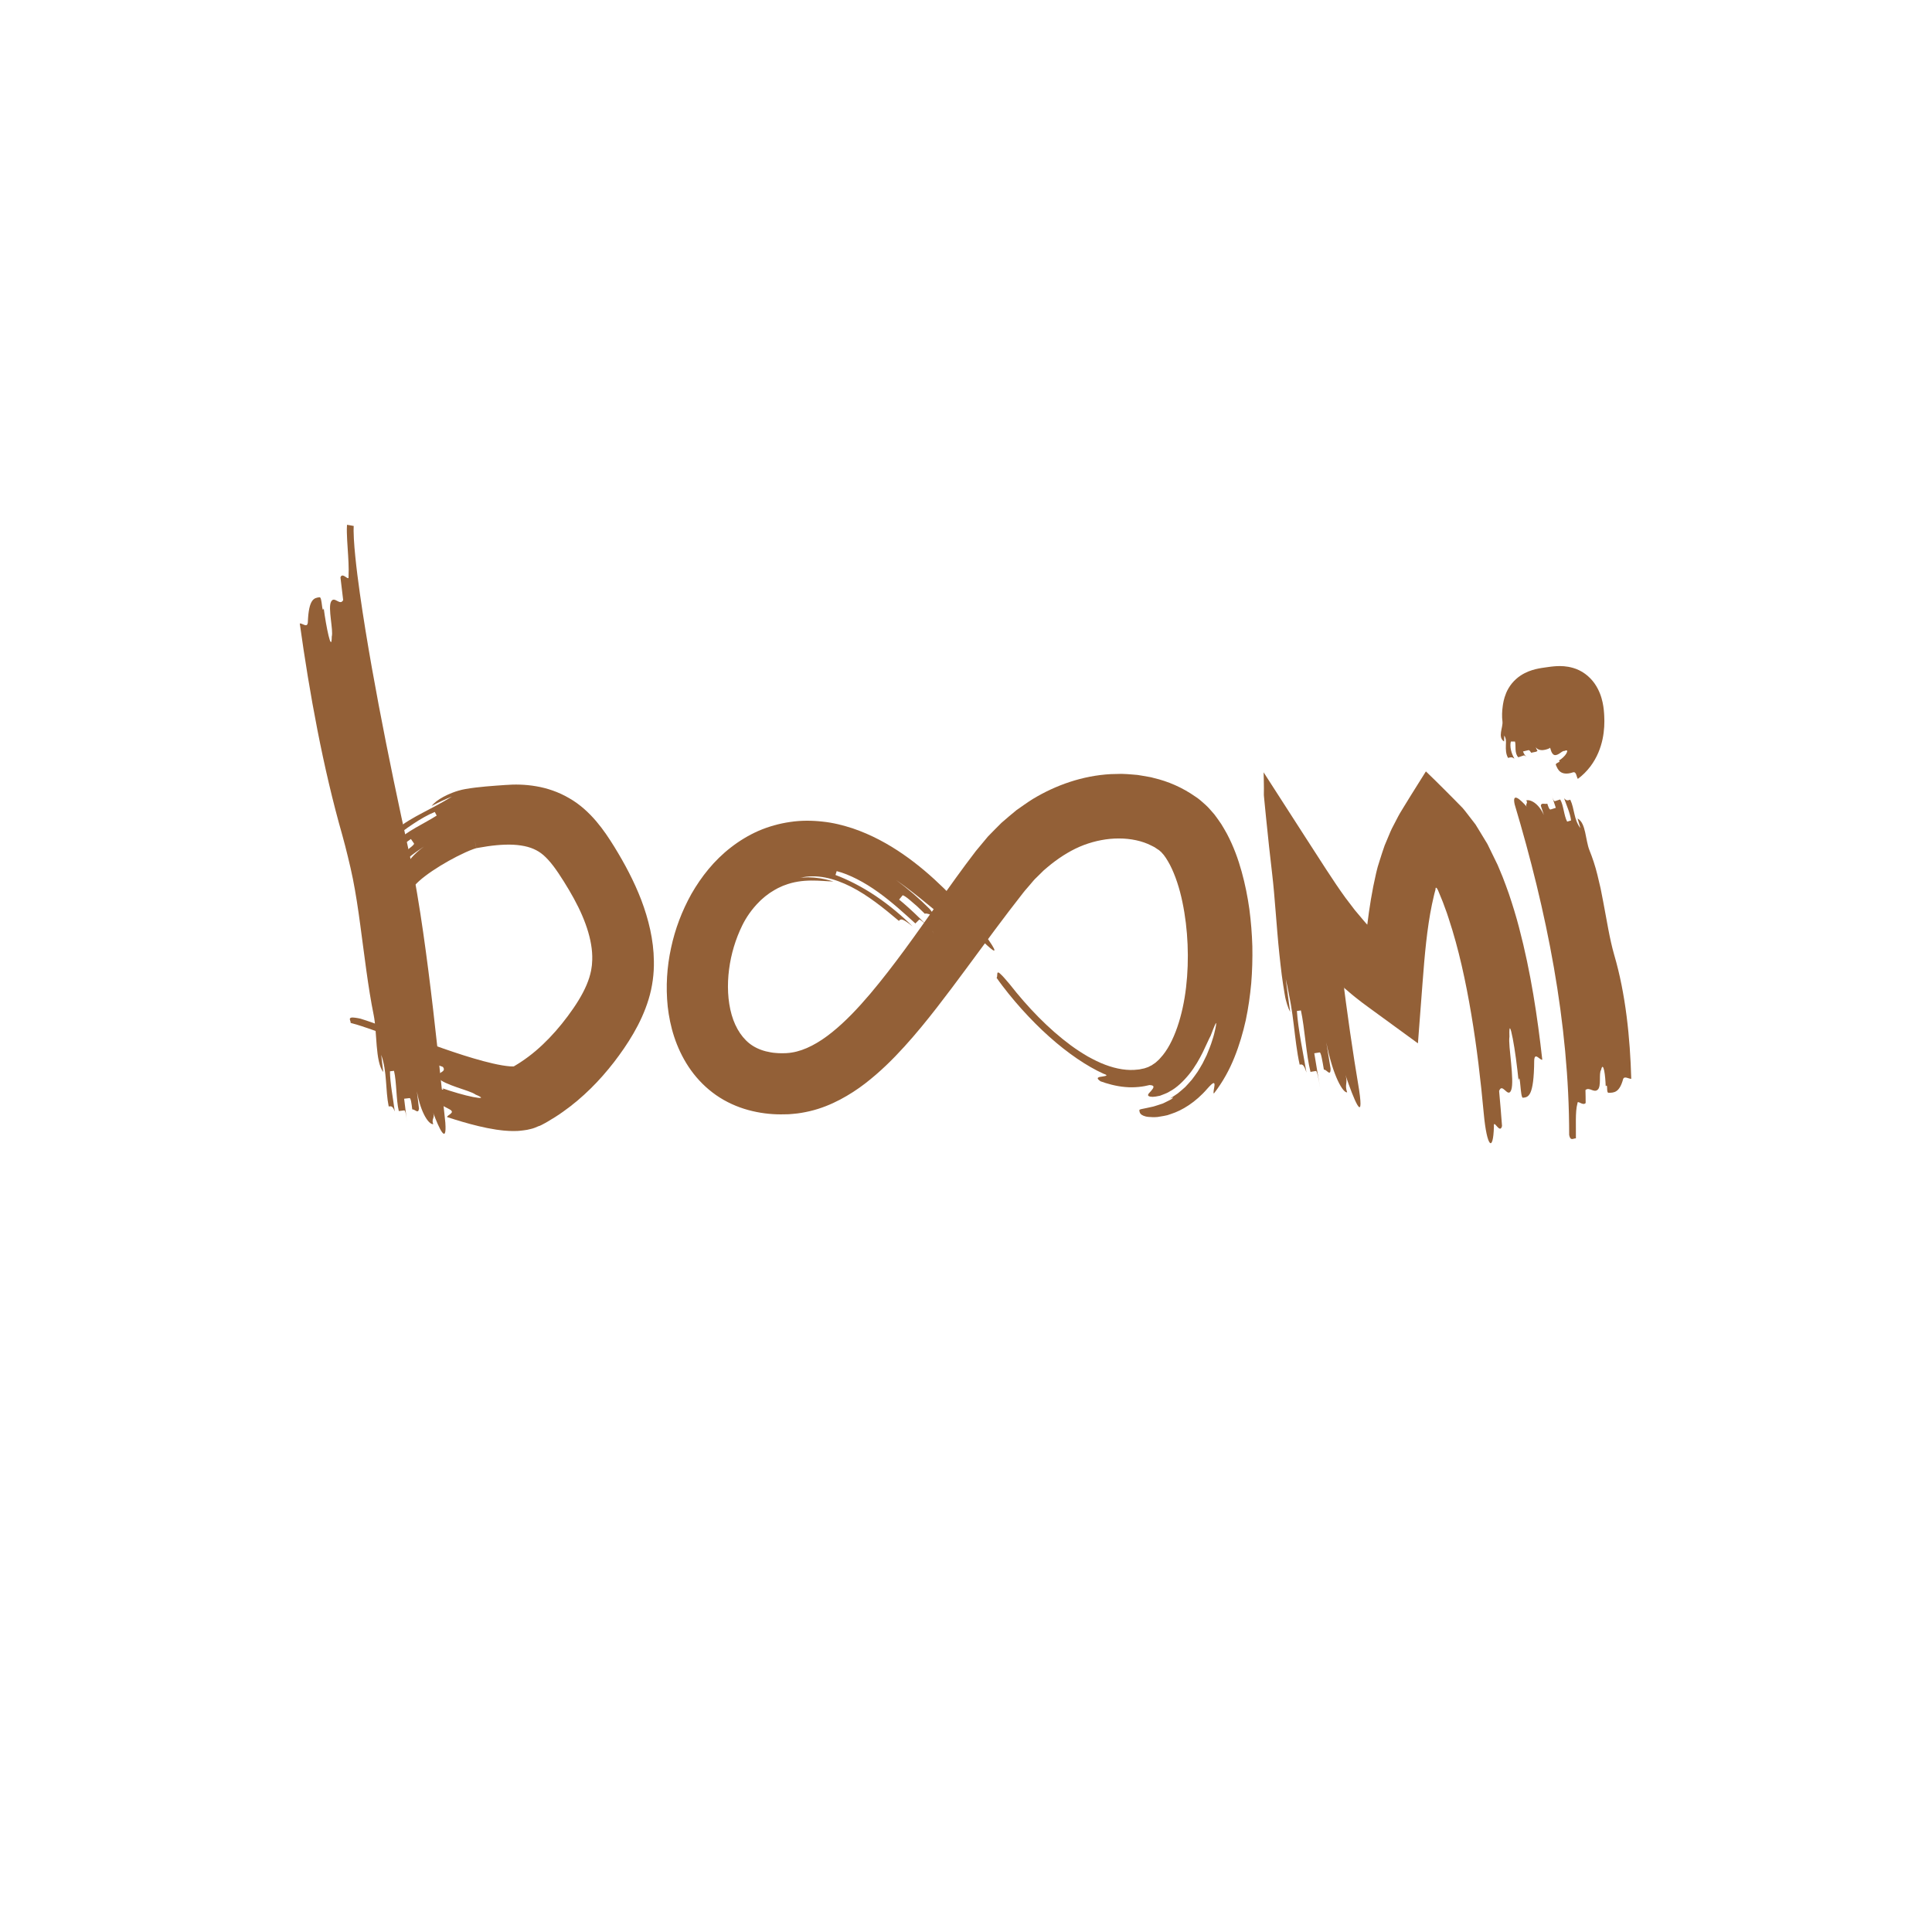 <svg xmlns="http://www.w3.org/2000/svg" xmlns:xlink="http://www.w3.org/1999/xlink" id="Camada_1" x="0px" y="0px" viewBox="0 0 1500 1500" style="enable-background:new 0 0 1500 1500;" xml:space="preserve">
<style type="text/css">
	.st0{fill:#936037;}
</style>
<g>
	<path class="st0" d="M576.21,718.64c-5.03,10.3-8.65,21.99-10.17,34.03c-1.55,11.99-1.08,24.43,2.02,35.26   c1.54,5.4,3.8,10.28,6.59,14.36c2.81,4.07,6.09,7.38,10.01,9.81c3.93,2.41,8.5,4.08,13.75,4.94c1.32,0.2,2.62,0.46,4.04,0.49   c1.4,0.07,2.75,0.27,4.24,0.19l2.18-0.02c0.74,0.01,1.46,0.01,2.06-0.08c1.27-0.15,2.54-0.13,3.81-0.43   c10.14-1.55,21-7.44,31.35-15.82c10.37-8.33,20.19-18.77,29.49-29.72c18.6-22.05,35.45-46.13,51.69-69.09   c9.72-13.88,19.63-27.8,30.41-41.86c3.12-3.74,6.24-7.49,9.37-11.25c3.43-3.57,6.96-7.08,10.48-10.6c3.75-3.34,7.69-6.55,11.58-9.8   c4.2-2.94,8.37-5.96,12.76-8.71c17.75-10.72,38.57-18.14,60.58-19.32l8.28-0.2c2.77,0.01,5.56,0.31,8.34,0.49   c1.39,0.12,2.78,0.19,4.17,0.36l4.18,0.69l4.18,0.73l2.09,0.38l2.08,0.55c11.1,2.6,22.11,7.31,32.4,14.52   c2.5,1.56,5.3,4.05,7.93,6.45c1.4,1.21,2.41,2.42,3.53,3.65l3.25,3.72c1.85,2.47,3.67,4.98,5.34,7.49   c1.47,2.48,3.03,4.99,4.36,7.48c5.27,9.96,8.76,19.77,11.47,29.5c2.69,9.73,4.6,19.39,5.96,29.02c1.27,9.63,2.02,19.23,2.31,28.81   c0.18,9.59-0.08,19.16-0.86,28.73c-0.88,9.58-2.23,19.15-4.25,28.72c-2.14,9.58-4.92,19.17-8.76,28.72   c-3.8,9.53-8.95,19.11-15.99,28.18c-0.82-0.66,0.4-4.45,0.5-6.59c0.01-2.17-0.74-2.65-5.48,2.7c-9.36,10.89-19.89,17.05-28.13,19.7   c-1.02,0.36-1.99,0.72-2.94,1c-0.98,0.2-1.91,0.4-2.81,0.59c-1.79,0.35-3.41,0.62-4.88,0.82c-2.87,0.27-5.04,0.08-6.82-0.05   c-1.77-0.12-3.09-0.5-4.1-0.92c-1-0.41-1.67-0.87-2.13-1.35c-0.91-0.96-0.99-2.01-1.07-3.06c-0.04-0.58,2.29-0.89,5.53-1.57   c1.62-0.35,3.47-0.76,5.4-1.18c1.94-0.55,3.97-1.26,5.89-1.88c0.48-0.16,0.95-0.32,1.42-0.47c0.44-0.21,0.87-0.42,1.3-0.62   c0.84-0.41,1.64-0.81,2.37-1.17c1.45-0.76,2.71-1.31,3.4-1.9c1.42-1.14,1.32-1.24-1.66-0.12c2.07-1.14,4.04-2.61,6.14-3.99   c1.97-1.53,3.85-3.28,5.81-4.97c1.73-1.89,3.53-3.78,5.2-5.76c1.51-2.08,3.12-4.11,4.51-6.23c1.29-2.17,2.65-4.28,3.81-6.42   c1.07-2.17,2.13-4.3,3.14-6.35c1.73-4.2,3.34-8.11,4.35-11.6c1.18-3.45,1.84-6.46,2.35-8.71c0.52-2.25,0.74-3.77,0.66-4.35   c-0.07-0.57-0.37-0.18-1,1.36c-0.71,1.52-1.71,4.22-3.27,8.22c-2.82,5.02-7.6,18.61-16.66,29.85c-4.5,5.53-9.77,10.63-15.23,13.45   c-1.27,0.85-2.62,1.41-3.9,1.91c-1.27,0.52-2.47,0.98-3.57,1.38c-2.32,0.53-4.26,0.81-5.68,0.86c-2.88-0.03-3.72-0.82-3.54-1.61   c0.14-0.88,1.35-1.77,2.3-2.96c2.01-2.32,3.41-4.45-1.22-4.58c-4.46,1.18-11.62,2.22-18.82,1.52c-7.22-0.58-14.45-2.7-19.18-4.44   c-4.31-2.9-1.3-3.37,1.39-3.7c2.73-0.47,5.22-0.75,0.82-2.22c-12.84-5.82-27.52-15.74-42.04-28.73   c-7.28-6.46-14.46-13.73-21.43-21.45c-3.48-3.87-6.88-7.89-10.19-11.99c-1.66-2.05-3.27-4.13-4.86-6.22l-2.32-3.13l-2.1-2.96   c0.87-0.59,0.17-3.5,0.93-4.03c0.38-0.26,1.12,0.08,2.61,1.6c0.5,0.38,1.4,1.39,2.49,2.6c1.1,1.28,2.46,2.86,4.13,4.8   c13.97,17.87,30.08,34.65,47.46,47.49c4.34,3.21,8.79,6.05,13.24,8.67c4.48,2.45,8.97,4.74,13.43,6.39   c8.93,3.37,17.54,4.77,25.25,3.78c0.49-0.06,0.98-0.06,1.46-0.15l1.42-0.32l1.43-0.29c0.46-0.1,1.01-0.15,1.3-0.32   c0.69-0.28,1.39-0.52,2.11-0.72c0.74-0.15,1.34-0.71,2.04-0.98l1.03-0.48c0.35-0.15,0.65-0.47,0.99-0.68   c0.65-0.48,1.34-0.89,2.02-1.36c1.26-1.27,2.68-2.18,3.91-3.77c5.26-5.55,9.76-14.22,13.05-23.78c3.32-9.6,5.59-20.2,6.85-31.1   c1.27-10.9,1.64-22.09,1.17-33.22c-0.47-11.12-1.78-22.22-4-32.82c-2.17-10.59-5.47-20.75-9.65-28.88   c-2.09-3.91-4.39-7.61-6.47-9.58l-0.37-0.46l-0.36-0.28c-0.24-0.18-0.46-0.37-0.68-0.57c-0.26-0.21-0.32-0.41-0.73-0.65l-1.14-0.73   c-0.77-0.48-1.45-1.03-2.25-1.52c-0.88-0.42-1.75-0.86-2.61-1.32c-7.01-3.6-15.97-5.46-25-5.46c-9.07-0.03-18.35,1.75-27.27,5.08   c-8.92,3.38-17.37,8.57-25.27,14.77c-1.93,1.64-3.94,3.15-5.83,4.86l-5.5,5.43c-1.92,1.7-3.53,3.83-5.25,5.81l-2.57,2.99   c-0.87,1.03-1.68,1.88-2.65,3.17c-7.49,9.53-14.86,19.24-22.2,29.09c-14.7,19.7-29.19,39.93-44.91,60.16   c-7.86,10.11-16.08,20.22-25.1,30.15c-9,9.92-18.87,19.72-30.58,28.75c-5.84,4.51-12.33,8.74-19.41,12.49   c-7.08,3.73-14.93,6.95-23.45,8.95c-4.25,0.98-8.6,1.79-13.05,2.12l-3.31,0.28l-3.05,0.06c-2.05,0.01-4.05,0.11-6.13,0.01   c-8.28-0.26-16.96-1.59-25.55-4.29c-8.58-2.71-17.09-6.95-24.51-12.65c-7.43-5.67-13.73-12.62-18.63-20.04   c-9.83-14.95-14.4-31.21-16.15-46.71c-1.6-15.57-0.6-30.78,2.58-45.41c3.11-14.65,8.42-28.78,15.88-42.12   c7.63-13.23,17.46-25.84,30.54-35.96c6.49-5.05,13.72-9.48,21.52-12.91c7.84-3.38,16.19-5.71,24.63-6.91   c8.45-1.27,16.95-1.19,25.08-0.27c8.2,0.84,15.93,2.83,23.32,5.22c14.69,4.98,27.65,12.13,39.27,20.15   c11.63,8.05,21.99,17.02,31.58,26.39c9.6,9.37,18.43,19.18,26.63,29.28c3.76,4.63,6.44,8.39,8.4,11.28   c1.97,2.88,3.21,4.89,3.82,6.16c1.08,2.42-0.02,2.1-2.92-0.32c-5.74-4.85-17.96-17.56-31.28-29.33c4.49,3.89,5.91,6.53,7.51,9.04   c0.77,1.27,1.56,2.53,2.66,3.99c1.07,1.48,2.46,3.16,4.53,5.23c-1.24,1.03-6.45-2.2-15.56-9.52c-4.52-3.7-10.14-8.29-16.86-13.78   c-6.69-5.51-14.6-11.82-24.08-18.49c9.3,6.91,18.06,14.43,26.15,22.55c7.31,8.85-2.2,2.17-3.7,3.75c-2.03-1.95-4.06-3.91-5.96-5.74   c-1.97-1.76-3.84-3.36-5.46-4.72c-3.2-2.75-5.62-4.24-5.94-3.85c-0.67,0.81-2.01,2.44-2.68,3.25c4.27,3.45,10.43,8.98,16.33,14.8   c5.9,5.83,11.53,11.93,15.16,16.11c-1.85-2.06-3.69-4.12-5.42-6.06c-1.8-1.86-3.5-3.59-4.98-5.04c-2.93-2.94-5.12-4.64-5.49-4.26   c-0.74,0.75-2.22,2.25-2.96,3c-8.03-7.29-17.93-16.46-28.72-24.2c-10.75-7.76-22.49-13.92-32.38-16.45l-0.94,3.01   c9.2,3.43,20.54,9.07,31.31,16.36c10.78,7.25,20.94,15.94,28.52,23.52c-8.41-6.74-9.2-5.76-10.6-4.24   c-11.96-10.1-24.02-19.81-37.11-26.48c-6.52-3.3-13.25-5.86-19.99-7.16c-6.73-1.31-13.44-1.31-19.58,0.21l1.55-0.21l1.58-0.06   c1.06-0.03,2.1-0.13,3.17-0.12c2.14,0.13,4.27,0.06,6.45,0.43c4.33,0.37,8.73,1.55,13.12,2.77c-4.79-0.02-10.83-0.8-17.4-0.7   c-6.57,0.07-13.64,0.93-20.56,3.64c-0.88,0.3-1.75,0.63-2.59,1.06c-0.85,0.41-1.73,0.76-2.58,1.19c-1.67,0.96-3.4,1.8-5.02,2.94   c-1.69,0.99-3.22,2.3-4.83,3.45c-1.49,1.35-3.09,2.55-4.47,4.03C583.83,705.67,579.24,712.38,576.21,718.64z"></path>
</g>
<g>
	<path class="st0" d="M987.74,678.85c-1.67-14.14-3.25-28.78-4.76-43.84c-0.37-3.78-0.75-7.59-1.13-11.41   c-0.18-1.91-0.37-3.82-0.55-5.73c-0.07-0.59-0.05-0.72-0.05-0.95l0.01-0.67l0.01-1.35l0.03-2.7l-0.05-3.71l-0.06-3.93l-0.13-4.94   c10.66,16.58,21.45,33.34,32.31,50.21c10.99,16.9,21.63,34,31.25,47.22l7.2,9.46l7.14,8.49c2.38,2.83,4.82,5.21,7.22,7.83   c2.52,2.79,4.55,4.56,6.74,6.66l3.23,3.06l1.95,1.69c1.3,1.12,2.58,2.28,3.92,3.34c2.63,2.2,5.35,4.23,8.06,6.26l-32.56,15.09   c2.31-26.83,4.67-54.31,10.82-80.68l0.6-2.49c0.23-0.93,0.45-1.86,0.72-2.79c0.52-1.87,1.14-3.67,1.72-5.52   c1.21-3.64,2.31-7.45,3.65-11.04c1.47-3.49,2.93-7,4.41-10.5c0.7-1.83,1.59-3.34,2.42-4.98l2.52-4.85   c0.86-1.58,1.66-3.32,2.58-4.79l2.72-4.47c1.85-3,3.69-6.01,5.55-9.03c3.93-6.27,7.87-12.57,11.83-18.88   c4.79,4.51,10.09,9.88,14.56,14.3c4.69,4.63,9.26,9.33,13.91,14.06c2.27,2.62,4.46,5.67,6.7,8.5l3.35,4.34   c1.04,1.63,2.05,3.35,3.08,5.02l6.16,10.15l5.1,10.43l2.55,5.24l0.32,0.66l0.17,0.41l0.34,0.81l0.68,1.62l2.7,6.51   c1.69,4.34,3.28,8.69,4.82,13.04c2.93,8.7,5.61,17.42,7.88,26.12c9.18,34.81,14.3,69.35,18.04,102.67   c-2.09,0.22-6.03-6.37-6.28,0.7c-0.21,28.1-4.66,28.39-8.8,28.78c-2.05,0.18-1.94-20.62-3.37-13.55   c-1.03-10.29-2.82-23.99-4.49-32.48c-1.64-8.49-2.93-11.78-2.56-1.4c-0.6,3.55,0.48,12.07,1.3,20.63   c0.81,8.55,1.38,17.13,0.11,20.69c-2.5,7.11-6.93-6.21-9.43,0.88c0.67,6.78,1.76,20.38,2.26,27.18c-1.62,6.93-6.8-6.32-6.3,0.46   c-0.56,20.51-5.47,16.02-7.86-9.99c-2.4-25.97-5.41-51.86-9.72-77.33c-4.29-25.43-9.71-50.62-17.5-74.14l-1.45-4.41l-1.58-4.3   l-1.58-4.3l-1.71-4.17l-1.71-4.16l-0.21-0.52c-0.07-0.17-0.05-0.1-0.08-0.16l-0.1-0.18l-0.19-0.36l-0.38-0.72   c-0.1-0.19-0.11-0.14-0.16-0.22c-0.34-0.37-0.66-0.61-0.91-0.56c-0.15,0.44-0.21,0.79-0.22,1.04c0,0.13,0.01,0.23,0.02,0.31   c0,0,0,0.05,0,0.07l0,0.02l-0.09,0.34l-0.23,0.85c-0.29,1.14-0.64,2.24-0.88,3.42c-0.51,2.34-1.09,4.63-1.57,7   c-3.91,18.9-5.65,39.28-7.27,60.53l-3.61,47.29l-38.25-27.89c-3.52-2.57-7.03-5.16-10.38-7.89c-1.72-1.33-3.34-2.75-4.98-4.14   l-2.46-2.1l-0.68-0.6c-1.23-1.11-0.77-0.67-0.82-0.7l0.08,0.13l0.39,0.59c0.19,0.37,0.06-0.14,0.01-0.37   c-0.07-0.27-0.17-0.52-0.27-0.61c0,0.04-0.03-0.12-0.01,0.09l0.05,0.54l0.11,1.08l1.27,9.78c1.06,7.64,2.12,15.27,3.18,22.89   c2.2,15.24,4.58,30.43,7.12,45.57c3.94,26.79-4.05,7.68-10.66-11.89c2.19,6.51-0.89,7.06,1.34,13.58   c-3.06,0.57-10.86-11.89-16.18-38.77c1.1,6.75,2.2,13.49,3.31,20.25c0.12,6.92-3.11,0.53-5.19,0.88   c-1.14-6.77-2.25-13.53-3.29-13.37c-1.04,0.17-3.12,0.5-4.16,0.67c1.1,6.78,3.38,20.36,4.6,27.13c-1.21-6.76-2.34-13.55-3.39-13.37   c-1.04,0.18-3.12,0.53-4.16,0.7c-3.37-13.44-4.48-34.21-7.43-47.73l-3.12,0.44c0.87,13.85,5.11,34.19,7.44,47.81   c-2.19-6.65-3.21-6.48-5.3-6.14c-2.23-10.16-3.3-20.52-4.57-30.83c-0.61-5.16-1.31-10.31-2.17-15.43l-0.7-3.84l-0.39-1.91   l-0.51-2.74c-0.72-3.84-1.52-7.72-2.44-11.71l1.99,15.24l1.43,10.29c-0.89-1.62-1.68-3.59-2.38-5.83c-0.35-1.12-0.68-2.31-1-3.56   l-0.23-0.95c-0.07-0.3-0.15-0.61-0.25-1.21c-0.19-1.05-0.38-2.12-0.57-3.2c-0.75-4.36-1.45-9.08-2.11-13.98   c-0.66-5.21-1.28-10.81-1.87-16.35c-0.63-5.6-1.04-11.09-1.55-16.6c-0.51-5.53-0.91-10.87-1.31-16.05   C989.57,697.51,988.81,687.87,987.74,678.85z"></path>
</g>
<g>
	<path class="st0" d="M1233.97,659.94c2.43,6.04,4.62,12.54,6.27,19.37c0.86,3.4,1.67,6.86,2.45,10.36   c0.74,3.5,1.39,7.05,2.07,10.59c2.74,14.16,4.86,28.42,8.5,41.09c8.95,30.42,12.36,64.7,13.24,96.24c-2.1,0.06-5.34-2.44-6.31,0.21   c-2.85,10.54-7.06,10.57-11.27,10.67c-2.11,0.04-0.23-7.71-2.26-5.09c-0.12-3.85-0.51-8.97-1.17-12.15   c-0.69-3.18-1.55-4.41-2.4-0.54c-1.96,2.63,0.4,12.77-2.67,15.39c-3.08,2.61-6.39-2.38-9.47,0.22c0.11,2.52,0.13,7.54,0.15,10.06   c-2.09,2.52-6.34-2.44-6.32,0.06c-1.05,3.75-1.21,8.1-1.28,12.76c-0.07,4.66,0.11,9.64,0.03,14.62c-2.12-0.02-4.25,2.36-5.23-2.61   c0-43.27-4.35-87.02-11.87-130.04c-7.51-43.05-18.12-85.38-30.45-126.65c-2.11-9.68,4.19-4.08,9.55,2.02   c-1.78-2.02,1.21-3.03-0.58-5.06c2.96-1.02,9.61,2.03,13.7,11.35c-0.72-2.42-1.55-4.8-2.34-7.2c0.2-2.73,3-0.99,5-1.64   c0.8,2.41,1.6,4.82,2.61,4.5c1-0.32,3.01-0.96,4.01-1.28c-0.81-2.43-2.42-7.29-3.23-9.71c0.81,2.43,1.61,4.85,2.61,4.53   c1-0.33,3-0.98,4.01-1.31c2.7,4.55,2.87,12.6,5.42,17.21l3.02-0.91c-0.54-5.25-3.74-12.39-5.44-17.28   c1.82,2.13,2.82,1.81,4.83,1.16c3.39,7.13,2.67,15.49,7.89,22.08c-0.69-2.51-1.46-5-2.23-7.48c3.32,1.72,4.86,6.04,5.91,10.83   C1231.79,651.06,1232.52,656.27,1233.97,659.94z"></path>
</g>
<g>
	<path class="st0" d="M1166.5,560.15c-0.5-3.9-0.34-8.01,0.25-12.16c0.31-1.88,0.65-5.12,2.63-9.97c0.96-2.35,2.61-5.21,4.57-7.57   c1.97-2.37,4.24-4.34,6.5-5.87c2.24-1.49,4.41-2.55,6.42-3.35c1.98-0.78,3.79-1.3,5.46-1.71c3.27-0.78,5.98-1.12,8.16-1.43   c2.07-0.28,4.62-0.7,8.02-0.89c3.33-0.16,7.69-0.12,12.84,1.38c3.07,0.87,6.42,2.44,9.33,4.59c2.93,2.12,5.51,4.84,7.4,7.56   c1.9,2.72,3.22,5.42,4.19,7.91c0.97,2.5,1.55,4.72,2.01,6.81c0.45,2.1,0.71,3.96,0.89,5.7c0.19,1.71,0.28,3.42,0.35,4.69   c0.14,2.62,0.16,5.42-0.02,8.41c-0.36,5.94-1.47,12.8-4.58,20.15c-1.56,3.65-3.65,7.38-6.29,10.85c-2.69,3.54-6.11,6.93-9.6,9.48   c-1.18-1.74-1.07-5.84-3.76-5.08c-2.53,0.85-4.54,1.07-6.14,0.9c-1.59-0.13-2.77-0.66-3.68-1.33c-1.81-1.34-2.59-3.3-3.44-5.23   c-0.41-0.98,0.8-1.49,1.78-2.01c0.98-0.54,1.73-0.97,0.45-1.45c2.26-1.24,4.84-3.66,5.91-5.58c1.06-1.97,0.89-2.98-1.45-1.93   c-1.28-0.13-2.6,1.13-4.15,2.14c-1.56,0.98-3.33,1.65-4.63,0.53c-1.31-1.14-1.65-2.72-2.12-4.24c-0.45-1.54-1.04-3.02-2.12-4.24   c-0.73,0.38-2.3,0.94-3.11,1.15c-0.66-0.95-0.77-2.54-0.95-3.84c-0.17-1.33-0.34-2.38-0.57-2.3c-0.96-0.86-1.66-1.05-2.35-1.08   c-0.68-0.02-1.36,0.09-1.84-0.1c0.41-0.97,0.51-2.07,0.87-2.92c0.18-0.42,0.43-0.78,0.81-1.03l0,0l0,0   c0.04-0.09-0.34,0.81-0.18,0.43l0,0l0,0l0,0l0-0.01l0.01-0.02l0.02-0.04l0.04-0.09c0.03-0.07,0.06-0.15,0.09-0.25   c0.05-0.18,0.18-0.54,0.21-0.75l0.08-0.36c0.01-0.02,0-0.01,0.01-0.04c0.05-0.09,0.11-0.11,0.21-0.22   c0.19-0.15,0.46-0.35,0.53-0.58c0.02-0.06,0.04-0.08,0.02-0.14c0.02-0.03-0.08-0.15,0.15,0.19c0.32,0.46,0.68,0.9,1.08,1.26   c0.07,0.08,0.16,0.16,0.26,0.24l0.08,0.06l0.04,0.03l0.02,0.02l0.01,0.01c0.48,0.39-4.12-3.35-2.18-1.77l-0.07-0.07   c-0.02-0.02-0.05-0.06-0.06-0.12c-0.03-0.11-0.01-0.28,0.03-0.6c0.23-1.17,0.6-4.57,0.41-9.17c-0.03-1.33-0.11-1.97-0.2-2.41   c-0.03-0.08-0.04-0.21-0.07-0.23l-0.03-0.06c0-0.02-0.02-0.01-0.02-0.01l-0.01,0l0,0l0.25-0.03l1.99-0.3   c0.57-0.07,1.14-0.16,1.71-0.27c1.21-0.25,2.14-0.4,3.11-0.65c3.81-0.93,6.18-2.03,7.37-2.81c0.14-0.09,0.3-0.21,0.43-0.31   c0.09-0.06,0.18-0.12,0.27-0.2c0.23-0.21,0.22-0.19,0.32-0.3c0.07-0.08-0.02,0.02,0.01,0c0.11-0.16-0.01,0.02,0,0.01l-0.11,0.19   c-0.35,0.64-1.21,2.62-1.62,6.68c-0.21,2.01-0.4,4.84-0.34,8.41l0.01,1.57l-0.01,0.01c0,0-0.02,0.01-0.06,0.02l-0.31,0.06   l-2.85,0.46c-0.4,0.08-0.72,0.15-0.88,0.2c-0.07,0.03-0.17,0.05-0.16,0.06l-0.01,0.01c-0.01-0.05,0.02,0.11-0.03-0.1l-0.18-0.68   c-0.18-0.74-0.36-1.45-0.57-2.17c-1.6-5.67-3.09-8.79-4.22-10.65c-0.14-0.23-0.29-0.45-0.45-0.67c-0.1-0.16-0.21-0.32-0.34-0.48   c-0.31-0.36-0.38-0.48-0.6-0.7c-0.15-0.15-0.22-0.22-0.31-0.29c0,0,0.03,0.02-0.07-0.05c0.67,0.4,1.91,1.07,4.05,1.82   c0.65,0.25,1.13,0.38,1.94,0.65l2.52,0.74l1.58,0.42l1.78,0.44l2.29,0.55l2.55,0.58l-0.47,2.82c-0.78,4.94-1.33,9.91-1.69,14.89   l-0.23,3.62l-0.04,0.48c-0.01,0.06-0.01,0.1-0.02,0.11l-0.01,0.03l0,0c-0.01,0,0.07-0.01-0.18,0.01l-1.02,0.06l-1.02,0.07   l-0.26,0.02c1.12-0.08-2.88,0.21,2.45-0.17l0-0.01l-0.02-0.05c-0.02-0.05-0.02-0.02-0.03-0.03l-0.05,0.02   c-0.14,0.05-0.28,0.16-0.35,0.28c-0.41,0.27-0.65,0.42-0.85,0.55c-0.11,0.28-0.32,0.46-0.59,0.56c-0.28,0.09-0.63,0.09-0.92,0.32   c-1.21,0.69-3.16,1.47-5.12,1.54c1.26-0.12-1.39,1.12-0.01,0.9c-1.24,0.63-3.19,1.49-5.46,1.71c-2.23,0.25-4.81-0.38-5.81-2.34   c0.24,0.99,0.65,1.96,1.3,2.76c-0.26,1.14-2.86,1.07-4.82,1.69c-0.84-1.01-1.26-2.25-2.29-2.01c-1.02,0.24-3.08,0.73-4.1,0.98   c0.26,0.74,0.73,1.83,1.41,2.78c0.66,0.96,1.51,1.75,2.11,2.18c-1.22-0.88-2.12-2.18-3.12-1.83c-1.01,0.35-3.02,1.06-4.03,1.41   c-1.46-1.36-2.04-3.7-2.17-6.01c-0.08-1.15-0.06-2.32-0.09-3.44c-0.03-1.09-0.1-2.02-0.36-2.8l-3.16-0.01   c-0.27,0.8-0.39,1.81-0.38,3.03c0.02,1.27,0.19,2.55,0.48,3.78c0.56,2.49,1.68,4.83,2.66,6.51c-1.94-1.39-2.89-1.2-4.94-0.57   c-1.76-2.99-1.82-6.42-1.72-9.87c0.06-1.63,0.14-2.96-0.01-4.07c-0.15-1.14-0.52-2.29-1.27-3.46c-0.05,1.55-0.08,3.02-0.09,4.63   C1162.52,572.43,1167.05,564.8,1166.5,560.15z"></path>
</g>
<g>
	<path class="st0" d="M290.14,788.13c-4.42-21.76-7.18-46.17-10.48-70.33c-1.61-12.09-3.43-24.09-5.68-35.45   c-0.6-2.86-1.13-5.52-1.82-8.48c-0.69-2.92-1.38-5.82-2.06-8.7c-1.39-5.74-2.83-11.36-4.35-16.81   c-14.94-52.31-25.47-110.14-33.01-164.31c2.09-0.28,5.84,3.79,6.26-0.86c0.69-18.46,4.97-18.97,9.12-19.49   c2.07-0.26,1.72,13.43,3.23,8.69c1.73,13.42,6.13,35.51,6.23,21.85c1.4-4.74-3.14-22.26-0.54-27.12c2.56-4.84,6.84,3.63,9.4-1.2   c-0.58-4.42-1.64-13.25-2.11-17.65c1.62-4.61,6.76,3.7,6.28-0.69c0.34-6.66-0.18-14.32-0.71-22.29c-0.26-3.96-0.53-8.05-0.6-11.85   c-0.04-1.87-0.03-3.75,0.07-5.05c0.03-0.25,0.05-0.66,0.07-0.76l0.02-0.21c0.84,0.2,0.06,0.05,0.97,0.2   c0.45,0.07,0.91,0.14,1.38,0.21c0.54,0.1,1.1,0.21,1.65,0.32l0.92,0.17c0.45,0.08,0.17,0.03,0.25,0.05l0,0.02l0,0.03l-0.02,0.31   l-0.05,0.91c-0.03,0.73-0.04,1.62-0.03,2.57c0.01,1.91,0.1,4.05,0.21,6.23c0.24,4.39,0.64,9.01,1.11,13.68   c0.94,9.35,2.17,18.9,3.52,28.47c2.71,19.17,5.91,38.49,9.33,57.82c6.87,38.67,14.68,77.44,22.96,116.06l6.32,28.94l1.61,7.58   c0.52,2.57,1.12,5.21,1.56,7.73c0.94,5.08,1.92,10.2,2.73,15.21c3.41,20.15,6.17,40.05,8.72,59.89   c5.09,39.61,9.08,79.18,13.14,117.76c1.26,17.54-4.68,5.15-9.46-7.75c1.6,4.28-1.55,4.69,0.07,8.96   c-3.14,0.42-9.5-7.76-12.68-25.45c0.54,4.45,1.07,8.89,1.61,13.35c-0.49,4.57-3.14,0.39-5.22,0.64c-0.54-4.46-1.08-8.91-2.12-8.78   c-1.04,0.13-3.14,0.38-4.18,0.5c0.55,4.46,1.64,13.38,2.19,17.84c-0.55-4.46-1.11-8.92-2.15-8.79c-1.05,0.13-3.14,0.38-4.18,0.51   c-2.13-8.81-1.63-22.44-3.73-31.23l-3.13,0.37c0,9.04,2.64,22.31,3.73,31.24c-1.59-4.34-2.63-4.22-4.72-3.97   c-2.68-13.29-1.1-27.04-5.82-40.02l1.58,13.36C291.25,824.06,292.82,801.32,290.14,788.13z"></path>
</g>
<g>
	<path class="st0" d="M392.24,609.47c7.45-0.59,15.5-0.48,23.97,0.97c8.44,1.41,17.37,4.37,25.66,9.23   c8.45,4.8,15.46,11.39,21.06,17.97c5.64,6.63,10.06,13.42,14.02,19.79c7.91,12.86,15.28,26.58,20.96,41.37   c5.57,14.8,9.58,30.81,9.76,47.28c0.22,9.78-1.15,20.23-4.11,29.81c-2.92,9.6-7.09,18.41-11.74,26.45   c-4.7,8.09-9.71,15.27-15.16,22.37c-5.51,7.07-11.46,13.96-18.06,20.42c-6.58,6.47-13.72,12.58-21.49,18.04   c-3.86,2.76-7.91,5.31-12.05,7.73c-0.71,0.38-2.93,1.72-4.65,2.54l-1.34,0.62l-0.33,0.16c-0.19-0.14-0.25,0.04-0.38,0.05   l-0.68,0.28l-2.73,1.13c-1.83,0.71-3.79,1.05-5.7,1.51c-1.94,0.33-3.9,0.56-5.85,0.76c-0.96,0.11-1.99,0.14-3.03,0.15l-2.75,0.02   c-1.64,0.01-2.92-0.13-4.39-0.2c-1.47-0.07-2.79-0.22-4.07-0.38c-1.28-0.16-2.65-0.29-3.84-0.49c-4.92-0.75-9.47-1.69-13.81-2.74   c-8.69-2.08-16.69-4.52-24.46-7.05c0.66-1.99,6.78-3.35,1.96-6c-9.68-4.86-13.94-8.42-15.75-11.15c-1.79-2.75-1.06-4.73-0.34-6.71   c0.69-1.94,14.69,5.23,10.49,1.51c7.34,2.58,17.37,5.54,23.83,6.79c6.47,1.25,9.17,1.1,1.89-1.93c-2.23-1.7-8.42-3.52-14.52-5.65   c-6.09-2.12-12.08-4.54-13.97-6.88c-3.76-4.69,6.93-4.25,3.19-8.92c-4.79-1.69-14.34-5.25-19.12-7.08   c-4.01-3.79,7.01-4.09,2.25-5.91c-6.76-3.7-14.99-7.19-24.05-10.69c-4.54-1.75-9.28-3.5-14.23-5.25c-2.48-0.87-5.01-1.75-7.69-2.62   c-2.64-0.87-5.46-1.74-8.8-2.59c0.25-1.02-0.76-2.35-0.54-3.25c0.11-0.45,0.52-0.79,1.54-0.93c1.36-0.04,3.72,0.23,6.67,0.89   c6.27,1.94,11.67,3.92,17.15,5.9c5.34,1.98,10.69,3.96,16.03,5.95c10.57,3.94,21.02,7.83,31.41,11.43c10.38,3.6,20.76,7,30.8,9.67   c5,1.33,9.96,2.5,14.5,3.27l3.28,0.49l2.99,0.31c0.8,0,1.78,0.1,2.41,0.07c0.43-0.02,0.3-0.05,0.31-0.03   c0.02,0.01,0.1-0.02,0.15-0.03c0.2-0.05,0.47-0.17,0.54-0.3l0-0.01l0.69-0.39c0.5-0.27,0.99-0.6,1.48-0.9   c0.98-0.63,1.98-1.19,2.93-1.87c3.88-2.56,7.66-5.39,11.31-8.48c7.29-6.19,14.1-13.33,20.39-21.13c3.13-3.88,6.22-8.01,9.01-12.11   c2.8-4.08,5.28-8.12,7.35-12.08c2.09-3.96,3.72-7.84,4.92-11.58c0.57-1.87,1.05-3.71,1.42-5.52c0.21-1.86,0.69-3.65,0.72-5.56   c1.35-14.96-4.44-32.79-14.09-50.36c-2.44-4.4-4.97-8.81-7.78-13.22c-2.8-4.5-5.57-8.62-8.22-12.12c-2.66-3.49-5.27-6.32-7.73-8.46   c-2.47-2.09-4.69-3.44-7.52-4.7c-5.52-2.43-13.12-3.61-21.93-3.34c-4.39,0.13-9.04,0.57-13.84,1.26c-2.4,0.35-4.84,0.74-7.32,1.21   l-0.93,0.17l-0.46,0.08c0.17,1.12-2.16-10.55-1.08-5.1l0.18,0.99l0.39,1.97l0.43,1.95c0.1,0.42,0.03,0.12,0.05,0.21l0,0l0.01-0.01   l-0.32,0.09c-0.17,0.03-0.57,0.17-0.93,0.28c-0.32,0.09-0.8,0.28-1.22,0.42c-3.62,1.31-8.16,3.4-12.49,5.6   c-4.37,2.24-8.75,4.68-12.93,7.25c-4.17,2.56-8.22,5.26-11.74,7.95c-1.77,1.34-3.41,2.68-4.75,3.9c-1.34,1.19-2.51,2.4-2.91,2.89   c-0.14,0.12-0.32,0.2-0.2-0.13c0.04-0.36-0.12-0.14-0.24-0.22c-0.36-0.03-0.61-0.05-0.77-0.06c-0.45,0.5-0.81,0.59-1.09,0.33   c-0.14-0.13-0.27-0.35-0.37-0.64c-0.12-0.26-0.34-0.23-0.5-0.4c-0.35-0.24-0.71-0.58-0.96-0.99c-0.07-0.09-0.14-0.24-0.21-0.31   l-0.25-0.16c-0.25-0.07-0.21-0.44-0.27-0.75c-0.08-1.43,1.2-4.13,2.95-6.74c-1.14,1.75-2.14,2.02-3.15,2.32   c-0.98,0.27-2.05,0.66-2.5,2.09c-0.63-0.47-1.14-1.3-1.37-2.56c-0.16-1.28,0.05-3.03,1-5.22c1.83-4.36,6.54-10.31,14.57-16.19   c-4.15,2.72-8.18,5.59-11.96,8.63c-4.39,2.29-2.03-2.42-3.32-4.09c3.96-3.2,8.15-6.1,7.56-6.96c-0.6-0.86-1.8-2.59-2.4-3.46   c-2.16,1.5-5.37,3.81-8.47,6.33c-3.11,2.5-6.08,5.25-7.97,7.26c3.79-3.98,7.97-7.23,7.3-8.07c-0.66-0.82-1.99-2.45-2.66-3.27   c4-3.91,9.71-7.68,15.53-11.04c5.82-3.39,11.74-6.44,16.28-9.39l-1.46-2.8c-10.26,4.07-23.55,13.53-32.34,20.78   c3.79-4.37,3.22-5.12,1.94-6.84c6.61-5.56,13.93-9.6,21.26-13.47c7.42-3.87,14.56-7.58,22.45-12.41   c-5.7,2.24-10.77,4.67-15.75,7.26c1.87-2.47,5.04-4.86,9.18-7.11c2.1-1.12,4.4-2.21,7.13-3.24c1.33-0.52,2.82-1.02,4.47-1.51   c0.91-0.25,1.6-0.48,2.71-0.72c1.01-0.23,2.22-0.49,2.7-0.55C371.65,610.81,383.19,610.12,392.24,609.47z"></path>
</g>
</svg>